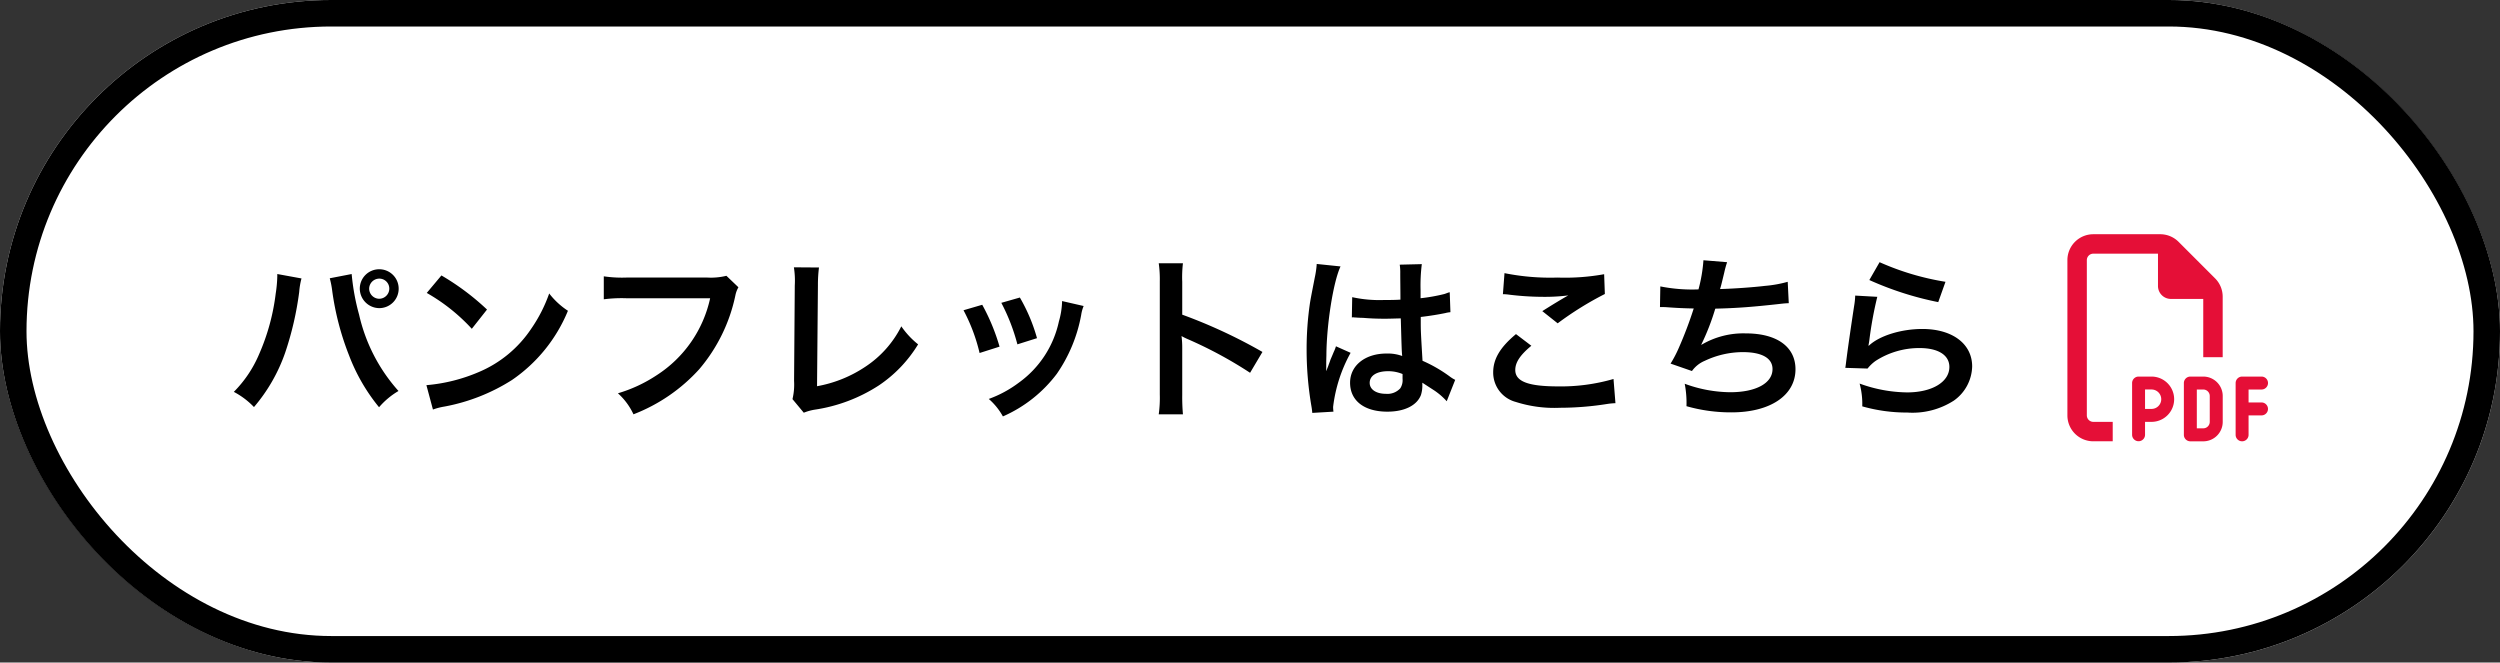 <svg xmlns="http://www.w3.org/2000/svg" width="283" height="75" viewBox="0 0 283 75">
  <rect x="0" y="0" width="283" height="75" fill="#333333" stroke="none"/>
  <g id="グループ_59" data-name="グループ 59" transform="translate(-582 -750)">
    <g id="長方形_31" data-name="長方形 31" transform="translate(582 750)" fill="#fff" stroke="#000" stroke-width="3">
      <rect width="283" height="75" rx="37.5" stroke="none"/>
      <rect x="1.5" y="1.5" width="280" height="72" rx="36" fill="none"/>
    </g>
    <g id="グループ_58" data-name="グループ 58" transform="translate(-21.131 -3)">
      <path id="パス_133" data-name="パス 133" d="M-94.48-14.98v.28a14.675,14.675,0,0,1-.18,1.94A24.322,24.322,0,0,1-96.54-5.9,13.477,13.477,0,0,1-99.4-1.64,8.767,8.767,0,0,1-97.12.08,19.1,19.1,0,0,0-93.58-6.1,35.782,35.782,0,0,0-92-12.94a8.466,8.466,0,0,1,.26-1.54Zm5.94.48a9.967,9.967,0,0,1,.28,1.44,31.326,31.326,0,0,0,1.9,7.28A21.01,21.01,0,0,0-82.96.1a8.619,8.619,0,0,1,2.2-1.84,19.344,19.344,0,0,1-4.46-8.64,25.89,25.89,0,0,1-.84-4.6Zm5.6-1.02a2.194,2.194,0,0,0-2.2,2.2,2.22,2.22,0,0,0,2.2,2.2,2.194,2.194,0,0,0,2.2-2.2A2.194,2.194,0,0,0-82.94-15.52Zm0,1.06a1.127,1.127,0,0,1,1.14,1.14,1.153,1.153,0,0,1-1.14,1.14,1.153,1.153,0,0,1-1.14-1.14A1.153,1.153,0,0,1-82.94-14.46Zm5.38,1.62a21,21,0,0,1,5.1,4.06l1.72-2.18a28.326,28.326,0,0,0-5.16-3.86Zm.7,13.2A7.08,7.08,0,0,1-75.54.02a21.6,21.6,0,0,0,7.62-3,17.553,17.553,0,0,0,6.34-7.84,8.624,8.624,0,0,1-2.12-1.96,16.7,16.7,0,0,1-2.04,4,13.362,13.362,0,0,1-5.94,4.9A19.057,19.057,0,0,1-77.6-2.4Zm33.22-15.14a7.31,7.31,0,0,1-2.14.2h-9.18a14.087,14.087,0,0,1-2.56-.14v2.6A15.877,15.877,0,0,1-55-12.24h9.52a13.857,13.857,0,0,1-6.06,8.72,16.272,16.272,0,0,1-4.38,2.04A7.36,7.36,0,0,1-54.16.9a19.473,19.473,0,0,0,7.44-5.1,18.8,18.8,0,0,0,4.1-8.38,3.008,3.008,0,0,1,.34-.9Zm7.64-.96a9.729,9.729,0,0,1,.1,2.06l-.08,10.8a7.053,7.053,0,0,1-.18,2.06L-34.88.72a5.73,5.73,0,0,1,1.2-.34A18.232,18.232,0,0,0-26.4-2.36a14.91,14.91,0,0,0,4.46-4.66,9.4,9.4,0,0,1-1.9-2.04,11.819,11.819,0,0,1-4.08,4.58,14.385,14.385,0,0,1-5.46,2.2l.1-11.42a15.477,15.477,0,0,1,.12-2.02Zm19.2,4.86a20.009,20.009,0,0,1,1.82,4.84l2.26-.72a23.07,23.07,0,0,0-1.96-4.74Zm4.28-.84a21.993,21.993,0,0,1,1.82,4.7l2.22-.7a19.648,19.648,0,0,0-1.94-4.6Zm6.88-.2A8.872,8.872,0,0,1-6-9.62a11.5,11.5,0,0,1-4.54,6.94,12.973,12.973,0,0,1-3.4,1.84,7.264,7.264,0,0,1,1.6,1.98,15.351,15.351,0,0,0,6.1-4.82,17.073,17.073,0,0,0,2.76-6.66,4.209,4.209,0,0,1,.28-1.02ZM8.04.9a21.987,21.987,0,0,1-.08-2.22V-6.6a10.34,10.34,0,0,0-.08-1.36,6.462,6.462,0,0,0,.68.34A47.319,47.319,0,0,1,15.64-3.8l1.4-2.36a58.759,58.759,0,0,0-9.08-4.22V-14.1a13.407,13.407,0,0,1,.08-2.1H5.3a12.855,12.855,0,0,1,.12,2.04V-1.34A13.473,13.473,0,0,1,5.3.9ZM27.16-10.06a.352.352,0,0,1,.12-.02.918.918,0,0,1,.2.02,2.978,2.978,0,0,1,.34.02c.1,0,.32.02.6.02.94.08,1.74.1,2.48.1.52,0,1-.02,1.8-.04.08,2.78.1,3.76.16,4.26a4.754,4.754,0,0,0-1.78-.28c-2.42,0-4.12,1.36-4.12,3.3C26.96-.64,28.56.6,31.18.6c1.94,0,3.34-.7,3.8-1.88a3.5,3.5,0,0,0,.16-1.12v-.28c.12.08.58.38,1.26.82A7.493,7.493,0,0,1,37.9-.58L38.86-3a3.8,3.8,0,0,1-.56-.34,15.946,15.946,0,0,0-3.14-1.82c-.2-3.36-.2-3.4-.2-4.52v-.44c1.06-.12,2.1-.3,2.78-.44a3.456,3.456,0,0,1,.58-.1l-.08-2.26-.16.04c-.32.12-.32.12-.44.16a20.107,20.107,0,0,1-2.7.48v-.92a19.567,19.567,0,0,1,.14-2.94l-2.5.06a5.6,5.6,0,0,1,.06.96c0,.82.02,1.82.02,3-.7.04-1.14.04-1.84.04a14.413,14.413,0,0,1-3.62-.32Zm5.74,6.4v.54a1.678,1.678,0,0,1-.26,1.08,1.966,1.966,0,0,1-1.62.62c-1.12,0-1.84-.5-1.84-1.24,0-.82.8-1.32,2.08-1.32A4.187,4.187,0,0,1,32.9-3.66ZM25.08.6a3.919,3.919,0,0,1-.04-.54,16.687,16.687,0,0,1,1.98-6.12L25.36-6.8a3.811,3.811,0,0,1-.24.62c-.2.48-.2.48-.38.9-.1.32-.2.54-.24.68-.14.36-.14.36-.24.58h-.02a3.4,3.4,0,0,0,.02-.42v-.32c0-.32,0-.32.02-1.04.02-3.48.78-8.3,1.6-10.04l-2.7-.28v.08a10.736,10.736,0,0,1-.22,1.48c-.44,2.26-.44,2.26-.54,2.86a35.748,35.748,0,0,0-.38,5.3,37.928,37.928,0,0,0,.54,6.36,7.3,7.3,0,0,1,.1.78ZM44.26-12.7a6,6,0,0,1,.74.06,31.535,31.535,0,0,0,3.66.24,21.32,21.32,0,0,0,3-.16c-.92.52-1.9,1.12-2.94,1.78L50.46-9.4a36.77,36.77,0,0,1,5.34-3.32l-.08-2.24a24.8,24.8,0,0,1-5.28.38,26.231,26.231,0,0,1-6-.5Zm1.48,4.52c-1.8,1.5-2.58,2.82-2.58,4.34A3.436,3.436,0,0,0,45.72-.5a14.306,14.306,0,0,0,5,.66,34.22,34.22,0,0,0,5.4-.44A7.952,7.952,0,0,1,57-.36L56.78-3.1a21.329,21.329,0,0,1-6.28.84c-3.38,0-4.84-.56-4.84-1.86,0-.86.56-1.7,1.82-2.74Zm16.3-3.06h.16c.16,0,.36,0,.64.02,1.06.08,1.96.12,3.02.14a45.285,45.285,0,0,1-1.68,4.44,13.446,13.446,0,0,1-.94,1.8L65.66-4a3.392,3.392,0,0,1,1.46-1.16,10.112,10.112,0,0,1,4.3-.98c2.16,0,3.36.68,3.36,1.92,0,1.6-1.88,2.62-4.78,2.62a15.218,15.218,0,0,1-5.16-.96,11.383,11.383,0,0,1,.2,2.54,18.271,18.271,0,0,0,5.1.7c4.38,0,7.24-1.92,7.24-4.88,0-2.54-2.1-4.06-5.62-4.06a9.3,9.3,0,0,0-5.04,1.3V-7a26.6,26.6,0,0,0,1.58-4.06c2.5-.06,4.26-.2,7.16-.52.52-.06.7-.08,1.16-.1L76.5-14.1a13.644,13.644,0,0,1-2.56.46c-1.32.16-3.58.32-5.1.36.12-.38.12-.38.48-1.88a11.179,11.179,0,0,1,.32-1.16l-2.68-.22a17.159,17.159,0,0,1-.56,3.3,18.4,18.4,0,0,1-4.32-.34Zm23.7-3.06a36.2,36.2,0,0,0,7.8,2.5l.82-2.3a30,30,0,0,1-7.46-2.22Zm-1.6,1.76a8.161,8.161,0,0,1-.12,1.16c-.36,2.36-.68,4.58-.84,5.82-.1.76-.1.84-.16,1.2l2.52.08a4.354,4.354,0,0,1,.9-.86A9.1,9.1,0,0,1,91.42-6.6c2.12,0,3.38.8,3.38,2.14,0,1.7-1.96,2.88-4.78,2.88a16.146,16.146,0,0,1-5.38-1A8.876,8.876,0,0,1,84.94,0a18.39,18.39,0,0,0,5.1.7A8.64,8.64,0,0,0,95.32-.66a4.87,4.87,0,0,0,2.06-3.86c0-2.56-2.24-4.24-5.64-4.24-2.42,0-4.9.78-6.06,1.9l-.04-.04c.06-.3.06-.3.1-.58a42.32,42.32,0,0,1,.9-4.92Z" transform="translate(729 799)"/>
      <path id="file-pdf-regular" d="M2.93,21.24h2.2v2.2H2.93A2.932,2.932,0,0,1,0,20.508V2.93A2.932,2.932,0,0,1,2.93,0h7.576a2.931,2.931,0,0,1,2.074.856L16.722,5a2.931,2.931,0,0,1,.856,2.074v6.844h-2.2V7.324H11.719a1.463,1.463,0,0,1-1.465-1.465V2.2H2.93A.735.735,0,0,0,2.2,2.93V20.508A.735.735,0,0,0,2.93,21.24Zm5.127-5.127H9.521a2.563,2.563,0,0,1,0,5.127H8.789V22.7a.732.732,0,1,1-1.465,0V16.846A.735.735,0,0,1,8.057,16.113Zm1.465,3.662a1.1,1.1,0,0,0,0-2.2H8.789v2.2Zm4.395-3.662h1.465a2.2,2.2,0,0,1,2.2,2.2v2.93a2.2,2.2,0,0,1-2.2,2.2H13.916a.735.735,0,0,1-.732-.732V16.846A.735.735,0,0,1,13.916,16.113Zm1.465,5.859a.735.735,0,0,0,.732-.732V18.31a.735.735,0,0,0-.732-.732h-.732v4.395Zm3.662-5.127a.735.735,0,0,1,.732-.732h2.2a.732.732,0,0,1,0,1.465H20.508v1.465h1.465a.732.732,0,1,1,0,1.465H20.508v2.2a.732.732,0,1,1-1.465,0V16.846Z" transform="translate(837.161 779.515)" fill="#e50f37"/>
    </g>
  </g>
</svg>
